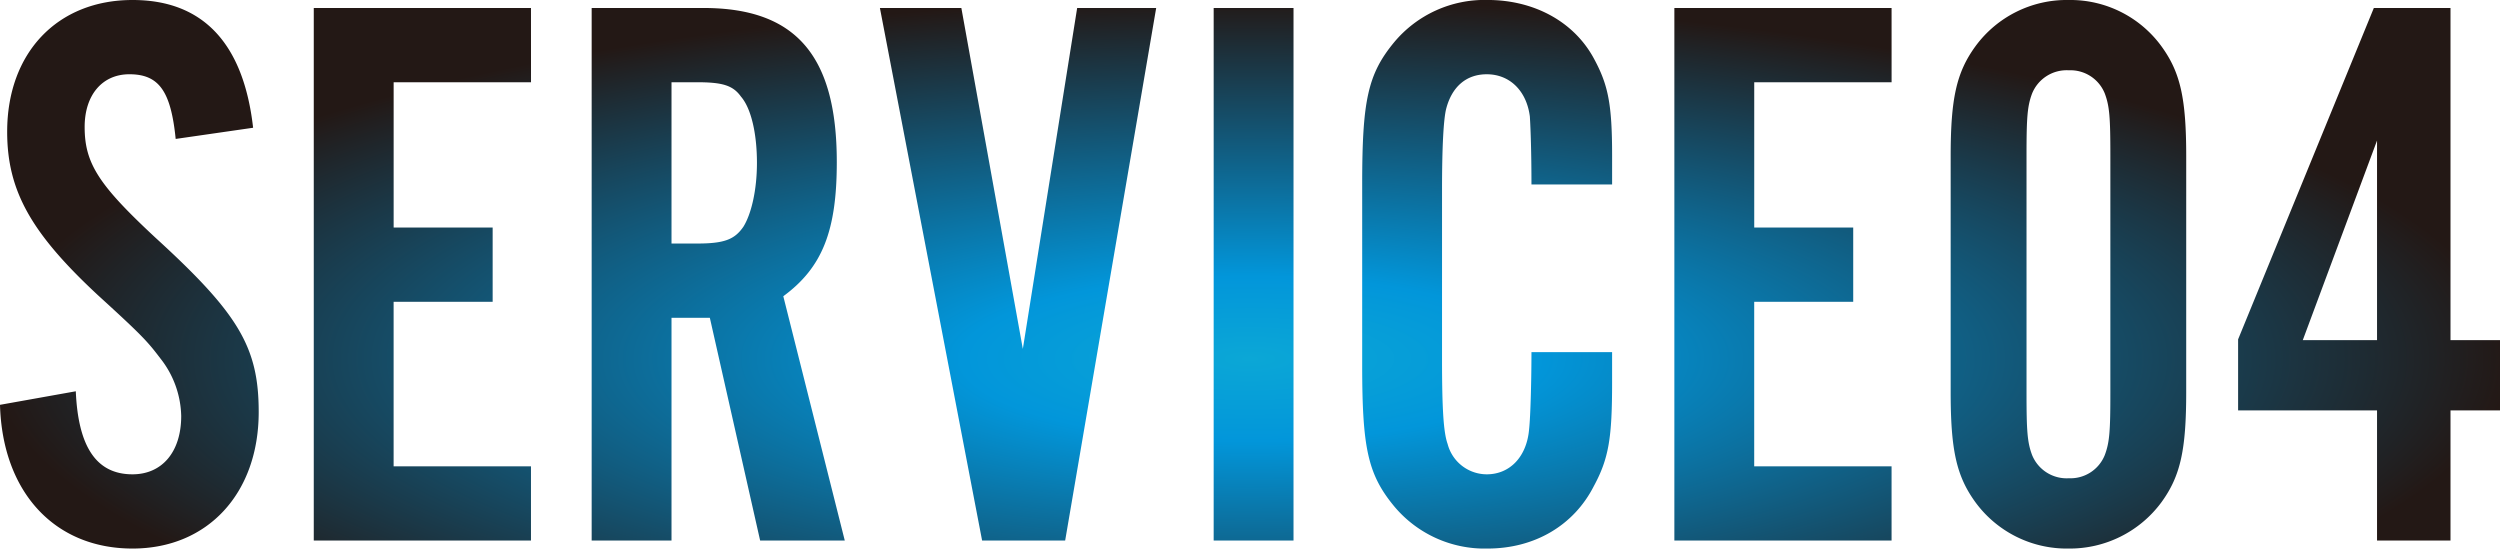 <svg xmlns="http://www.w3.org/2000/svg" xmlns:xlink="http://www.w3.org/1999/xlink" width="369.458" height="81.066" viewBox="0 0 369.458 81.066">
  <defs>
    <radialGradient id="radial-gradient" cx="0.5" cy="0.5" r="0.5" gradientUnits="objectBoundingBox">
      <stop offset="0" stop-color="#0ba7d6"/>
      <stop offset="0.229" stop-color="#0296da"/>
      <stop offset="1" stop-color="#231815"/>
    </radialGradient>
  </defs>
  <path id="hd_teaser_service04" d="M40.12-61.006C38.7-73.514,32.686-79.886,22.3-79.886c-11.092,0-18.526,7.788-18.526,19.47,0,8.732,3.54,14.986,13.452,24.19,6.608,6.018,7.316,6.844,9.2,9.322a14.178,14.178,0,0,1,3.068,8.5c0,5.31-2.832,8.614-7.2,8.614-5.31,0-8.024-4.012-8.378-12.272L2.714-20.06C3.068-7.2,10.738,1.18,22.3,1.18,33.394,1.18,40.946-6.962,40.946-19c0-9.558-2.95-14.514-15.222-25.724-8.378-7.788-10.5-10.974-10.5-16.4,0-4.72,2.6-7.788,6.608-7.788,4.366,0,6.136,2.478,6.844,9.558Zm41.064-17.7h-32.1V0h32.1V-10.974h-20.3V-35.282H75.52V-46.256H60.888V-67.732h20.3Zm20.768,45.784h5.664L115.05,0h12.508l-9.086-36.108c5.782-4.248,7.906-9.676,7.906-19.824,0-15.694-6.018-22.774-19.706-22.774H90.152V0h11.8Zm0-10.974V-67.732h3.776c3.776,0,5.31.472,6.49,2.124,1.534,1.77,2.36,5.546,2.36,9.794,0,4.012-.826,7.552-2.006,9.44-1.3,1.888-2.832,2.478-6.844,2.478ZM160.126,0l13.452-78.706H161.9L153.872-28.32l-9.086-50.386H132.75L147.854,0Zm33.748-78.706h-11.8V0h11.8Zm47.082,26.078v-4.248c0-7.67-.59-10.5-2.714-14.4-2.95-5.428-8.85-8.614-15.694-8.614a17.4,17.4,0,0,0-13.806,6.254c-3.894,4.72-4.72,8.614-4.72,21V-25.96c0,12.272.826,16.166,4.72,20.886A17.4,17.4,0,0,0,222.548,1.18c6.962,0,12.744-3.422,15.694-9.2,2.242-4.13,2.714-7.2,2.714-15.34v-4.484H229.038c0,3.54-.118,9.322-.354,11.446-.354,4.012-2.832,6.608-6.254,6.608a5.989,5.989,0,0,1-5.782-4.484c-.59-1.652-.826-4.956-.826-12.508V-51.8c0-6.608.236-10.384.59-11.918.826-3.3,2.95-5.192,6.018-5.192,3.422,0,5.9,2.478,6.372,6.254.118,1.888.236,5.428.236,10.03Zm41.3-26.078h-32.1V0h32.1V-10.974h-20.3V-35.282h14.632V-46.256H261.96V-67.732h20.3ZM325.8-56.758c0-8.5-.826-12.39-3.658-16.284a16.662,16.662,0,0,0-13.688-6.844,16.723,16.723,0,0,0-13.806,6.844c-2.832,3.894-3.658,7.788-3.658,16.284v34.81c0,8.5.826,12.39,3.658,16.284A16.723,16.723,0,0,0,308.452,1.18,16.824,16.824,0,0,0,322.14-5.664c2.832-3.894,3.658-7.788,3.658-16.284Zm-23.6-.118c0-5.664.118-7.316.826-9.2a5.514,5.514,0,0,1,5.428-3.422,5.462,5.462,0,0,1,5.31,3.422c.708,1.888.826,3.54.826,9.2V-21.83c0,5.664-.118,7.316-.826,9.2a5.462,5.462,0,0,1-5.31,3.422,5.514,5.514,0,0,1-5.428-3.422c-.708-1.888-.826-3.54-.826-9.2ZM354-19.234V0h10.856V-19.234h7.316V-29.618h-7.316V-78.706H353.528l-20.06,48.97v10.5Zm0-10.384H343.026L354-59.118Z" transform="translate(-2.714 79.886)" fill="url(#radial-gradient)"/>
</svg>
